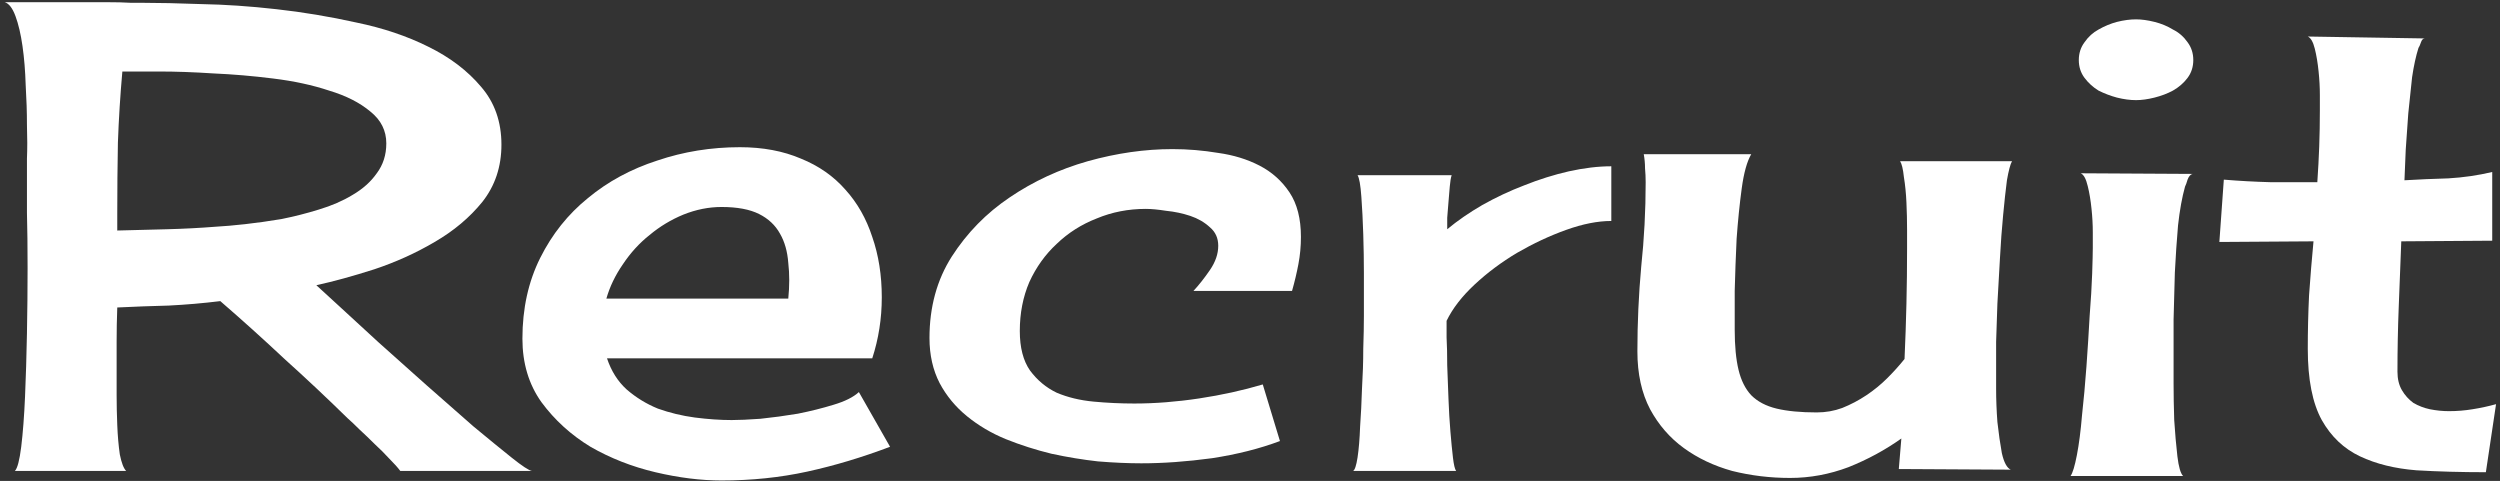 <svg width="499" height="96" viewBox="0 0 499 96" fill="none" xmlns="http://www.w3.org/2000/svg">
<rect x="0" y="0" width="499" height="96" fill="#333333" stroke="none"/>
<path d="M63.143 56.93C63.904 57.607 65.428 59.003 67.713 61.119C69.998 63.235 72.622 65.647 75.584 68.356C78.631 71.064 81.805 73.899 85.106 76.861C88.491 79.824 91.622 82.574 94.5 85.113C97.462 87.568 100.001 89.641 102.117 91.334C104.233 93.027 105.587 93.915 106.18 94H79.9C79.393 93.323 78.673 92.519 77.742 91.588C76.811 90.572 75.838 89.599 74.822 88.668C73.807 87.652 72.791 86.679 71.775 85.748C70.844 84.817 70.04 84.055 69.363 83.463C65.216 79.4 61.027 75.465 56.795 71.656C52.648 67.763 48.374 63.912 43.973 60.103C40.503 60.527 37.075 60.823 33.69 60.992C30.304 61.077 26.876 61.204 23.406 61.373C23.322 63.658 23.279 65.943 23.279 68.228C23.279 70.429 23.279 72.672 23.279 74.957C23.279 75.719 23.279 77.031 23.279 78.893C23.279 80.755 23.322 82.743 23.406 84.859C23.491 86.975 23.66 88.922 23.914 90.699C24.253 92.392 24.676 93.492 25.184 94H2.967C3.475 93.492 3.898 91.884 4.236 89.176C4.575 86.383 4.829 83.04 4.998 79.147C5.167 75.253 5.294 71.064 5.379 66.578C5.464 62.008 5.506 57.649 5.506 53.502C5.506 49.355 5.464 45.673 5.379 42.457C5.379 39.241 5.379 36.998 5.379 35.728C5.379 34.967 5.379 33.613 5.379 31.666C5.464 29.719 5.464 27.477 5.379 24.938C5.379 22.398 5.294 19.732 5.125 16.939C5.04 14.146 4.829 11.565 4.49 9.195C4.152 6.826 3.686 4.837 3.094 3.229C2.501 1.62 1.782 0.689 0.936 0.436C1.189 0.436 1.993 0.436 3.348 0.436C4.786 0.436 6.479 0.436 8.426 0.436C10.457 0.436 12.573 0.436 14.773 0.436C17.059 0.436 19.174 0.436 21.121 0.436C23.152 0.436 24.845 0.478 26.199 0.562C27.553 0.562 28.357 0.562 28.611 0.562C31.658 0.562 35.509 0.647 40.164 0.816C44.904 0.901 49.897 1.24 55.145 1.832C60.477 2.424 65.809 3.313 71.141 4.498C76.473 5.598 81.255 7.206 85.486 9.322C89.803 11.438 93.315 14.104 96.023 17.32C98.732 20.452 100.086 24.303 100.086 28.873C100.086 33.274 98.816 37.083 96.277 40.299C93.738 43.43 90.564 46.096 86.756 48.297C83.032 50.497 79.012 52.317 74.695 53.756C70.463 55.11 66.613 56.168 63.143 56.93ZM77.107 28.619C77.107 26.08 76.049 23.964 73.934 22.271C71.818 20.494 69.067 19.098 65.682 18.082C62.381 16.982 58.657 16.178 54.51 15.67C50.447 15.162 46.469 14.824 42.576 14.654C38.683 14.4 35.086 14.273 31.785 14.273C28.569 14.273 26.115 14.273 24.422 14.273C23.999 19.013 23.703 23.753 23.533 28.492C23.449 33.147 23.406 37.844 23.406 42.584V46.012C26.707 45.927 30.008 45.842 33.309 45.758C36.609 45.673 39.868 45.504 43.084 45.25C44.692 45.165 46.639 44.996 48.924 44.742C51.209 44.488 53.621 44.15 56.16 43.727C58.699 43.219 61.196 42.584 63.65 41.822C66.189 41.06 68.432 40.087 70.379 38.902C72.41 37.717 74.018 36.279 75.203 34.586C76.473 32.893 77.107 30.904 77.107 28.619Z" fill="white"/>
<path d="M144.012 95.904C139.865 95.904 135.464 95.354 130.809 94.254C126.154 93.154 121.837 91.461 117.859 89.176C113.966 86.806 110.708 83.844 108.084 80.289C105.545 76.734 104.275 72.503 104.275 67.594C104.275 61.585 105.46 56.21 107.83 51.471C110.2 46.731 113.374 42.753 117.352 39.537C121.329 36.236 125.942 33.74 131.189 32.047C136.437 30.27 141.938 29.381 147.693 29.381C152.264 29.381 156.326 30.143 159.881 31.666C163.436 33.105 166.398 35.178 168.768 37.887C171.137 40.51 172.915 43.642 174.1 47.281C175.369 50.921 176.004 54.941 176.004 59.342C176.004 63.574 175.369 67.636 174.1 71.529H121.16C122.007 74.068 123.318 76.142 125.096 77.75C126.958 79.358 129.031 80.628 131.316 81.559C133.686 82.405 136.141 82.997 138.68 83.336C141.303 83.674 143.758 83.844 146.043 83.844C147.482 83.844 149.386 83.759 151.756 83.59C154.21 83.336 156.707 82.997 159.246 82.574C161.785 82.066 164.155 81.474 166.355 80.797C168.641 80.12 170.333 79.273 171.434 78.258L177.654 89.176C172.068 91.292 166.567 92.942 161.15 94.127C155.734 95.312 150.021 95.904 144.012 95.904ZM144.012 41.315C141.473 41.315 138.934 41.822 136.395 42.838C133.94 43.853 131.697 45.208 129.666 46.9C127.635 48.508 125.857 50.455 124.334 52.74C122.811 54.941 121.71 57.226 121.033 59.596H157.342C157.596 57.057 157.596 54.687 157.342 52.486C157.173 50.201 156.622 48.255 155.691 46.647C154.76 44.954 153.364 43.642 151.502 42.711C149.64 41.78 147.143 41.315 144.012 41.315Z" fill="white"/>
<path d="M238.211 58.072C239.311 56.887 240.411 55.491 241.512 53.883C242.612 52.275 243.162 50.667 243.162 49.059C243.162 47.535 242.612 46.308 241.512 45.377C240.411 44.361 239.1 43.6 237.576 43.092C236.053 42.584 234.445 42.245 232.752 42.076C231.144 41.822 229.79 41.695 228.689 41.695C225.219 41.695 221.961 42.33 218.914 43.6C215.867 44.785 213.201 46.477 210.916 48.678C208.631 50.794 206.811 53.333 205.457 56.295C204.188 59.257 203.553 62.516 203.553 66.07C203.553 69.371 204.23 71.995 205.584 73.941C207.023 75.888 208.8 77.369 210.916 78.385C213.117 79.316 215.571 79.908 218.279 80.162C220.988 80.416 223.696 80.543 226.404 80.543C230.551 80.543 234.868 80.204 239.354 79.527C243.839 78.85 248.071 77.919 252.049 76.734L255.477 88.033C251.414 89.557 246.886 90.699 241.893 91.461C236.899 92.138 232.202 92.477 227.801 92.477C225.177 92.477 222.299 92.35 219.168 92.096C216.121 91.757 213.032 91.249 209.9 90.572C206.769 89.811 203.722 88.837 200.76 87.652C197.882 86.467 195.301 84.944 193.016 83.082C190.73 81.22 188.911 79.019 187.557 76.481C186.202 73.857 185.525 70.852 185.525 67.467C185.525 61.288 187.007 55.872 189.969 51.217C193.016 46.477 196.867 42.542 201.521 39.41C206.261 36.194 211.466 33.782 217.137 32.174C222.892 30.566 228.52 29.762 234.021 29.762C237.068 29.762 240.115 30.016 243.162 30.523C246.209 30.947 248.96 31.793 251.414 33.062C253.868 34.332 255.857 36.109 257.381 38.395C258.904 40.68 259.666 43.642 259.666 47.281C259.666 49.143 259.497 50.963 259.158 52.74C258.82 54.518 258.396 56.295 257.889 58.072H238.211Z" fill="white"/>
<path d="M288.865 45.758C290.896 44.065 293.224 42.457 295.848 40.934C298.556 39.41 301.349 38.098 304.227 36.998C307.189 35.813 310.151 34.882 313.113 34.205C316.16 33.528 318.995 33.19 321.619 33.19V44.107C318.911 44.107 315.906 44.7 312.605 45.885C309.305 47.07 306.046 48.593 302.83 50.455C299.699 52.317 296.863 54.433 294.324 56.803C291.785 59.172 289.923 61.585 288.738 64.039C288.738 64.632 288.738 65.732 288.738 67.34C288.823 68.948 288.865 70.81 288.865 72.926C288.95 75.042 289.035 77.284 289.119 79.654C289.204 81.939 289.331 84.098 289.5 86.129C289.669 88.16 289.839 89.895 290.008 91.334C290.177 92.773 290.389 93.662 290.643 94H270.076C270.415 93.831 270.711 92.942 270.965 91.334C271.219 89.641 271.388 87.61 271.473 85.24C271.642 82.87 271.769 80.331 271.854 77.623C272.023 74.83 272.107 72.164 272.107 69.625C272.192 67.086 272.234 64.885 272.234 63.023C272.234 61.161 272.234 59.934 272.234 59.342C272.234 58.58 272.234 56.972 272.234 54.518C272.234 52.063 272.192 49.482 272.107 46.773C272.023 44.065 271.896 41.568 271.727 39.283C271.557 36.913 271.303 35.475 270.965 34.967H289.754C289.585 35.475 289.458 36.236 289.373 37.252C289.288 38.183 289.204 39.199 289.119 40.299C289.035 41.399 288.95 42.457 288.865 43.473C288.865 44.488 288.865 45.25 288.865 45.758Z" fill="white"/>
<path d="M401.6 32.174C401.261 32.766 400.923 34.036 400.584 35.982C400.33 37.929 400.076 40.257 399.822 42.965C399.568 45.589 399.357 48.466 399.188 51.598C399.018 54.729 398.849 57.734 398.68 60.611C398.595 63.404 398.51 65.943 398.426 68.228C398.426 70.429 398.426 72.037 398.426 73.053C398.426 73.899 398.426 75.422 398.426 77.623C398.426 79.739 398.51 81.939 398.68 84.225C398.934 86.51 399.23 88.583 399.568 90.445C399.992 92.307 400.584 93.408 401.346 93.746L379.002 93.619L379.51 87.525C376.294 89.811 372.781 91.715 368.973 93.238C365.164 94.677 361.271 95.397 357.293 95.397C353.315 95.397 349.464 94.931 345.74 94C342.101 92.984 338.885 91.461 336.092 89.43C333.299 87.398 331.056 84.817 329.363 81.686C327.671 78.469 326.824 74.618 326.824 70.133C326.824 64.462 327.078 58.834 327.586 53.248C328.178 47.662 328.475 42.034 328.475 36.363C328.475 35.432 328.432 34.501 328.348 33.57C328.348 32.639 328.263 31.708 328.094 30.777H349.549C348.702 32.216 348.068 34.501 347.645 37.633C347.221 40.764 346.883 44.107 346.629 47.662C346.46 51.217 346.333 54.687 346.248 58.072C346.248 61.373 346.248 63.954 346.248 65.816C346.248 69.033 346.502 71.699 347.01 73.814C347.518 75.93 348.364 77.623 349.549 78.893C350.818 80.162 352.511 81.051 354.627 81.559C356.743 82.066 359.409 82.32 362.625 82.32C364.402 82.32 366.095 82.024 367.703 81.432C369.396 80.755 371.004 79.908 372.527 78.893C374.051 77.877 375.447 76.734 376.717 75.465C377.986 74.195 379.129 72.926 380.145 71.656C380.314 67.932 380.441 64.251 380.525 60.611C380.61 56.972 380.652 53.29 380.652 49.566C380.652 48.805 380.652 47.578 380.652 45.885C380.652 44.107 380.61 42.288 380.525 40.426C380.441 38.564 380.271 36.871 380.018 35.348C379.848 33.74 379.594 32.682 379.256 32.174H401.6Z" fill="white"/>
<path d="M415.311 34.586L437.654 34.713C437.231 34.797 436.893 35.178 436.639 35.855C436.469 36.448 436.3 36.913 436.131 37.252C435.538 39.368 435.073 41.949 434.734 44.996C434.48 47.958 434.269 51.09 434.1 54.391C434.015 57.607 433.93 60.738 433.846 63.785C433.846 66.832 433.846 69.498 433.846 71.783C433.846 72.545 433.846 74.111 433.846 76.481C433.846 78.766 433.888 81.22 433.973 83.844C434.142 86.467 434.354 88.88 434.607 91.08C434.861 93.196 435.242 94.508 435.75 95.016H413.279C413.702 94.423 414.126 93.027 414.549 90.826C414.972 88.626 415.311 86.002 415.564 82.955C415.903 79.908 416.199 76.65 416.453 73.18C416.707 69.625 416.919 66.282 417.088 63.15C417.342 59.934 417.511 57.099 417.596 54.645C417.68 52.105 417.723 50.37 417.723 49.44C417.723 48.932 417.723 47.916 417.723 46.393C417.723 44.869 417.638 43.303 417.469 41.695C417.299 40.003 417.046 38.479 416.707 37.125C416.368 35.686 415.903 34.84 415.311 34.586ZM426.355 3.863C427.456 3.863 428.683 4.033 430.037 4.371C431.391 4.71 432.618 5.217 433.719 5.895C434.904 6.487 435.877 7.333 436.639 8.434C437.4 9.449 437.781 10.634 437.781 11.988C437.781 13.342 437.4 14.527 436.639 15.543C435.877 16.559 434.904 17.405 433.719 18.082C432.618 18.674 431.391 19.14 430.037 19.479C428.683 19.817 427.456 19.986 426.355 19.986C425.171 19.986 423.901 19.817 422.547 19.479C421.277 19.14 420.05 18.674 418.865 18.082C417.765 17.405 416.834 16.559 416.072 15.543C415.311 14.527 414.93 13.342 414.93 11.988C414.93 10.634 415.311 9.449 416.072 8.434C416.834 7.333 417.765 6.487 418.865 5.895C420.05 5.217 421.277 4.71 422.547 4.371C423.901 4.033 425.171 3.863 426.355 3.863Z" fill="white"/>
<path d="M479.295 48.17C479.126 52.486 478.956 56.845 478.787 61.246C478.618 65.562 478.533 69.879 478.533 74.195C478.533 75.634 478.829 76.861 479.422 77.877C480.014 78.893 480.776 79.739 481.707 80.416C482.723 81.008 483.823 81.432 485.008 81.686C486.277 81.939 487.547 82.066 488.816 82.066C490.424 82.066 491.99 81.939 493.514 81.686C495.122 81.432 496.688 81.093 498.211 80.67L496.18 94.254C491.271 94.254 486.658 94.127 482.342 93.873C478.025 93.534 474.259 92.603 471.043 91.08C467.827 89.557 465.288 87.144 463.426 83.844C461.564 80.458 460.633 75.719 460.633 69.625C460.633 66.07 460.717 62.516 460.887 58.961C461.141 55.322 461.437 51.725 461.775 48.17L442.986 48.297L443.875 35.855C446.922 36.109 450.011 36.279 453.143 36.363C456.274 36.363 459.406 36.363 462.537 36.363C462.706 33.909 462.833 31.539 462.918 29.254C463.003 26.884 463.045 24.472 463.045 22.018C463.045 21.51 463.045 20.494 463.045 18.971C463.045 17.447 462.96 15.882 462.791 14.273C462.622 12.581 462.368 11.057 462.029 9.703C461.691 8.349 461.225 7.545 460.633 7.291L483.992 7.672C483.654 7.672 483.4 7.926 483.23 8.434C483.061 8.941 482.892 9.322 482.723 9.576C482.215 11.184 481.792 13.131 481.453 15.416C481.199 17.701 480.945 20.113 480.691 22.652C480.522 25.107 480.353 27.519 480.184 29.889C480.099 32.174 480.014 34.205 479.93 35.982C482.807 35.813 485.727 35.686 488.689 35.602C491.652 35.432 494.572 35.009 497.449 34.332V48.043L479.295 48.17Z" fill="white"/>
</svg>
